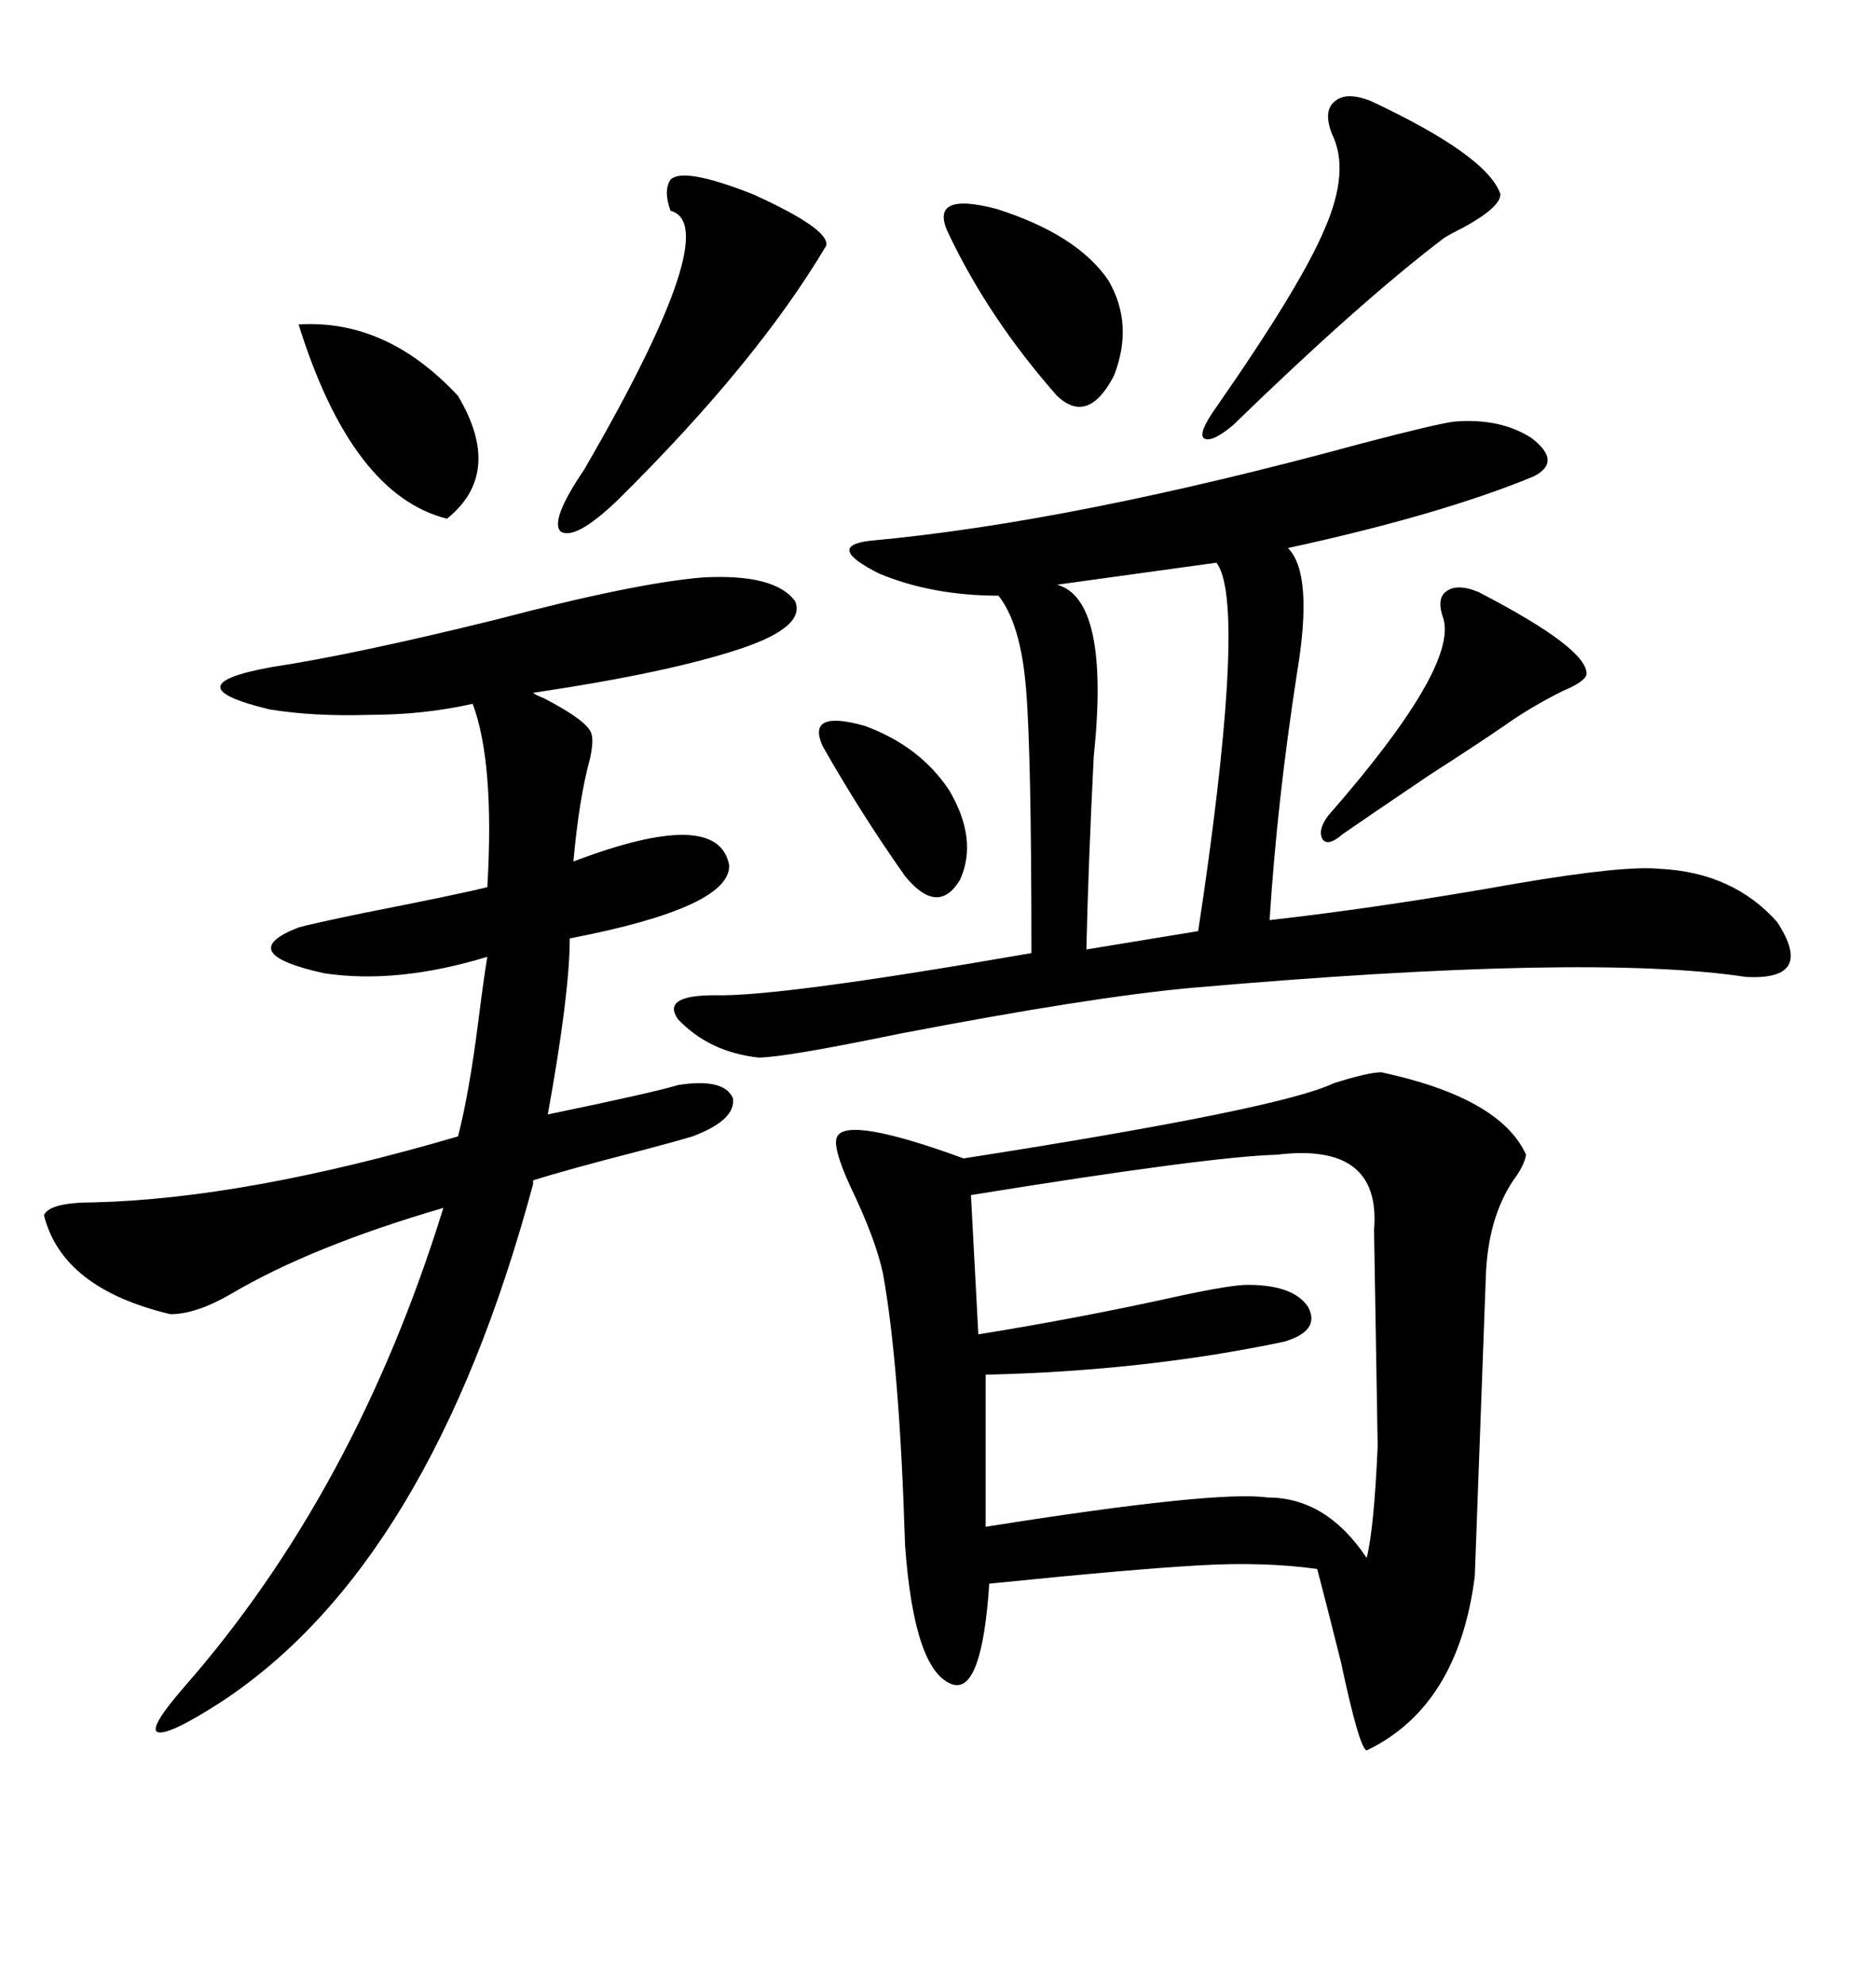 <svg xmlns="http://www.w3.org/2000/svg" xmlns:xlink="http://www.w3.org/1999/xlink" width="300" height="317.285"><path d="M220.90 171.39L220.90 171.39Q239.94 175.49 244.04 184.57L244.04 184.57Q243.75 186.33 241.99 188.67L241.99 188.67Q237.89 194.82 237.60 204.20L237.60 204.20L235.84 251.95Q233.20 272.75 218.55 279.79L218.55 279.79Q217.38 279.49 214.45 265.72L214.45 265.72Q212.11 256.35 210.64 250.78L210.64 250.78Q202.15 249.61 191.89 250.20L191.89 250.20Q181.35 250.78 158.20 253.13L158.20 253.13Q157.03 270.70 152.34 269.24L152.34 269.24Q146.19 267.19 144.73 246.97L144.73 246.97Q143.85 218.26 141.21 203.61L141.21 203.61Q140.04 198.05 135.94 189.55L135.94 189.55Q133.01 183.11 133.89 181.64L133.89 181.64Q135.64 178.42 154.10 185.16L154.10 185.16Q204.79 177.25 213.28 173.14L213.28 173.14Q218.85 171.39 220.90 171.39ZM232.62 67.38L232.62 67.38Q239.94 66.80 244.92 70.02L244.92 70.02Q249.90 73.83 245.21 76.17L245.21 76.17Q230.27 82.32 205.96 87.60L205.96 87.60Q210.06 91.70 207.42 107.52L207.42 107.52Q204.20 128.32 203.03 147.07L203.03 147.07Q221.19 145.02 242.58 141.21L242.58 141.21Q259.86 138.28 265.43 138.87L265.43 138.87Q277.15 139.45 284.18 147.36L284.18 147.36Q290.33 156.74 279.20 156.15L279.20 156.15Q254.00 152.34 190.43 157.91L190.43 157.91Q174.32 159.38 143.85 165.23L143.85 165.23Q125.39 169.04 121.29 169.04L121.29 169.04Q113.38 168.16 108.40 162.89L108.40 162.89Q105.76 159.08 114.26 159.08L114.26 159.08Q124.51 159.38 164.94 152.34L164.94 152.34Q164.94 120.12 164.06 109.86L164.06 109.86Q163.18 99.61 159.67 95.21L159.67 95.21Q149.12 95.21 140.63 91.70L140.63 91.70Q131.84 87.30 139.16 86.43L139.16 86.43Q171.39 83.50 217.68 70.90L217.68 70.90Q229.98 67.68 232.62 67.38ZM112.50 92.29L112.50 92.29Q123.93 91.70 127.15 96.09L127.15 96.09Q128.91 100.20 118.36 103.71L118.36 103.71Q106.93 107.52 85.25 110.74L85.25 110.74Q85.55 111.04 87.01 111.62L87.01 111.62Q94.34 115.43 94.63 117.48L94.63 117.48Q94.92 118.65 94.34 121.29L94.34 121.29Q92.58 127.73 91.70 137.70L91.70 137.70Q114.84 128.91 116.60 138.28L116.60 138.28Q116.89 145.02 91.11 150L91.11 150Q91.11 158.79 87.60 178.13L87.60 178.13Q104.59 174.61 108.40 173.44L108.40 173.44Q115.72 172.27 117.19 175.49L117.19 175.49Q117.77 179.00 110.74 181.64L110.74 181.64Q107.81 182.52 102.25 183.98L102.25 183.98Q90.82 186.91 85.25 188.67L85.25 188.67L85.25 189.26Q68.85 250.20 35.16 272.17L35.16 272.17Q26.95 277.44 25.20 276.86L25.20 276.86Q23.73 276.27 29.30 269.82L29.30 269.82Q56.84 238.48 70.90 193.07L70.90 193.07Q49.80 199.22 36.91 206.84L36.91 206.84Q31.35 210.06 27.25 210.06L27.25 210.06Q9.96 205.96 7.03 194.24L7.03 194.24Q7.91 192.19 14.94 192.19L14.94 192.19Q39.26 191.60 73.24 181.64L73.24 181.64Q75 174.90 76.46 163.48L76.46 163.48Q77.34 156.45 77.93 152.93L77.93 152.93Q63.57 157.32 51.86 155.57L51.86 155.57Q37.21 152.34 47.75 148.24L47.75 148.24Q49.80 147.66 58.30 145.90L58.30 145.90Q73.24 142.97 77.93 141.80L77.93 141.80Q79.10 121.88 75.59 112.50L75.59 112.50Q67.68 114.26 59.18 114.26L59.18 114.26Q50.10 114.55 43.07 113.38L43.07 113.38Q27.25 109.57 43.36 106.64L43.36 106.64Q56.84 104.59 79.39 99.02L79.39 99.02Q101.66 93.16 112.50 92.29ZM204.20 184.57L204.20 184.57Q193.36 184.86 155.27 191.02L155.27 191.02L156.45 213.28Q172.85 210.64 188.67 207.13L188.67 207.13Q196.88 205.37 199.51 205.37L199.51 205.37Q206.84 205.37 209.18 208.89L209.18 208.89Q211.23 212.70 205.37 214.45L205.37 214.45Q183.11 219.14 157.62 219.73L157.62 219.73L157.62 244.04Q194.53 238.18 202.73 239.36L202.73 239.36Q212.11 239.36 218.55 249.02L218.55 249.02Q219.73 244.34 220.31 231.15L220.31 231.15L219.73 196.58Q220.90 182.52 204.20 184.57ZM194.53 89.94L194.53 89.94L169.04 93.46Q177.54 95.80 174.90 121.00L174.90 121.00Q174.02 138.57 173.73 151.76L173.73 151.76L191.60 148.83Q191.89 146.78 192.48 142.97L192.48 142.97Q199.22 96.09 194.53 89.94ZM107.23 28.71L107.23 28.71Q109.28 26.66 120.41 31.05L120.41 31.05Q132.71 36.62 132.13 39.26L132.13 39.26Q121.00 58.01 98.73 79.98L98.73 79.98Q91.99 86.43 89.65 84.96L89.65 84.96Q87.89 83.20 93.46 75L93.46 75Q116.02 36.04 107.23 33.69L107.23 33.69Q106.05 30.47 107.23 28.71ZM219.14 16.11L219.14 16.11Q237.89 24.90 239.94 31.05L239.94 31.05Q239.94 33.11 234.08 36.33L234.08 36.33Q231.74 37.50 230.86 38.09L230.86 38.09Q217.38 48.34 197.17 67.97L197.17 67.97Q193.65 70.90 192.48 70.02L192.48 70.02Q191.60 69.14 194.53 65.04L194.53 65.04Q208.01 45.70 211.82 36.62L211.82 36.62Q215.92 27.25 212.99 21.39L212.99 21.39Q211.52 17.58 213.57 16.11L213.57 16.11Q215.33 14.65 219.14 16.11ZM236.43 94.63L236.43 94.63Q254.00 103.71 253.71 107.81L253.71 107.81Q253.42 108.98 249.90 110.45L249.90 110.45Q244.63 113.09 240.53 116.02L240.53 116.02Q236.72 118.65 228.52 123.93L228.52 123.93Q218.55 130.66 214.75 133.30L214.75 133.30Q212.40 135.35 211.52 134.18L211.52 134.18Q210.64 132.71 212.40 130.37L212.40 130.37Q232.91 106.93 230.86 99.02L230.86 99.02Q229.69 95.80 231.15 94.63L231.15 94.63Q232.91 93.16 236.43 94.63ZM151.76 37.50L151.76 37.50Q148.24 30.47 159.38 33.40L159.38 33.40Q172.27 37.50 177.25 44.82L177.25 44.82Q181.35 51.86 178.13 60.06L178.13 60.06Q174.02 67.97 169.04 63.28L169.04 63.28Q158.20 50.98 151.76 37.50ZM47.75 51.86L47.75 51.86Q61.82 50.98 73.24 63.28L73.24 63.28Q80.57 75.59 71.48 82.91L71.48 82.91Q56.25 79.10 47.75 51.86ZM131.54 119.24L131.54 119.24Q128.91 113.38 138.28 116.02L138.28 116.02Q147.07 119.24 151.76 126.27L151.76 126.27Q156.45 134.18 153.52 140.63L153.52 140.63Q150 146.48 144.73 140.04L144.73 140.04Q137.70 130.08 131.54 119.24Z"/></svg>